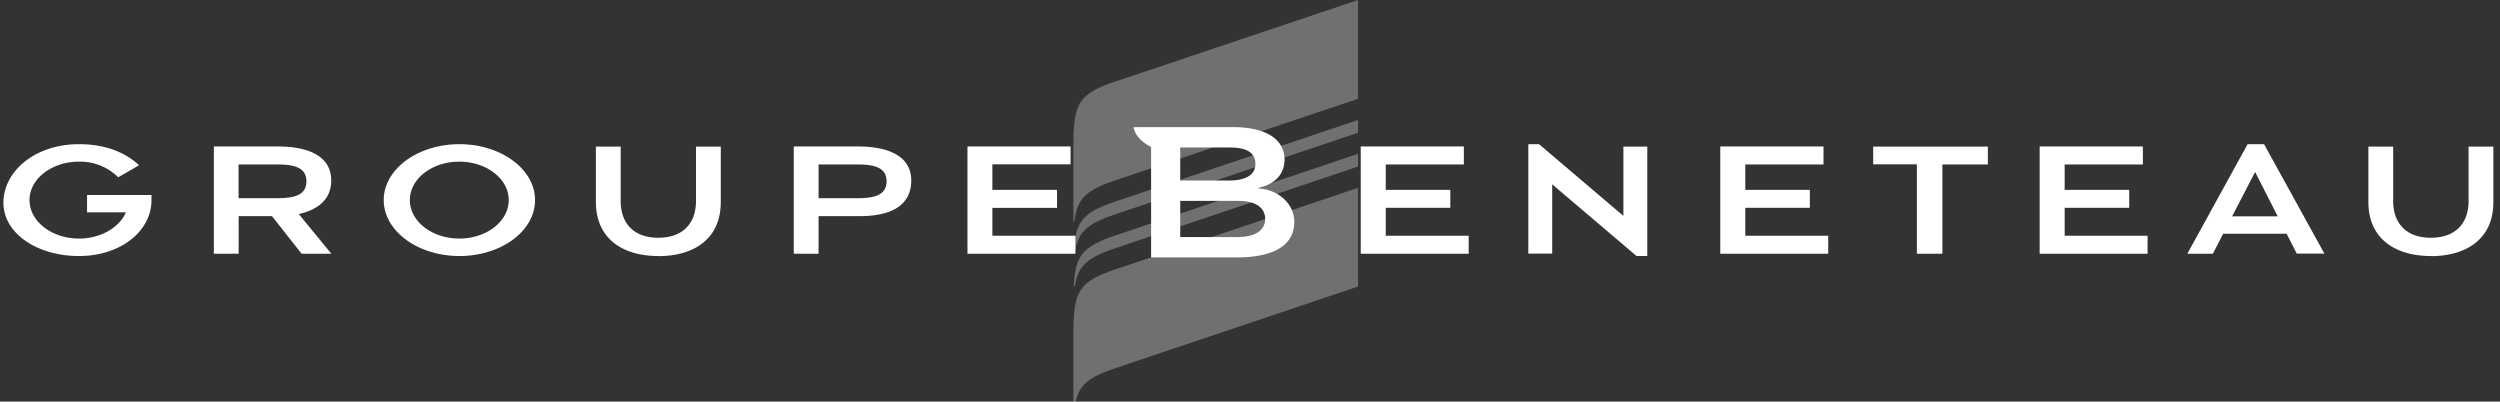 <svg xmlns="http://www.w3.org/2000/svg" fill="none" viewBox="0 0 249 40">
  <rect x="0" y="0" width="249" height="40" fill="#333333" stroke="none"/>
  <path fill="#fff" fill-rule="evenodd" d="M111.06 8.13 135.26 0v9.84l-24.2 8.13c-2.86.97-3.78 1.78-4.05 4.09h-.1V14.36c.02-4.06.54-5.02 4.15-6.24Zm0 11.95 24.2-8.13v1.27l-24.2 8.13c-2.75.93-3.7 1.72-4.01 3.84l-.1-.01c.12-3.1.87-4 4.11-5.1Zm0 3.38 24.2-8.14v1.27l-24.2 8.14c-2.75.93-3.7 1.72-4.01 3.83h-.1c.12-3.1.87-4 4.11-5.1Zm0 3.38 24.2-8.13v9.83l-24.2 8.14c-2.52.85-3.53 1.58-3.92 3.32l-.23-.01v-6.92c.02-4.05.54-5.01 4.15-6.23Z" clip-rule="evenodd" opacity=".3"/>
  <path fill="#fff" fill-rule="evenodd" d="M197.99 14.6v1.78h-4.53v8.89h-2.54v-8.9h-4.35V14.6h11.42ZM163 25.5l-8.4-7.14v6.9h-2.38v-10.9h1.07l8.4 7.14v-6.9h2.38v10.9H163Zm-17.2-9.12h-7.78v2.53h6.43v1.79h-6.43v2.78h8.26v1.79h-10.75V14.59h10.27v1.79Zm35.82 0h-7.79v2.53h6.43v1.79h-6.43v2.78h8.26v1.79h-10.75V14.59h10.28v1.79Zm31.8 0h-7.78v2.53h6.43v1.79h-6.43v2.78h8.26v1.79h-10.75V14.59h10.28v1.79Zm15.34 8.89-1.01-1.99h-6.32l-1.03 1.99h-2.54l6-10.91h1.64l6.01 10.9h-2.75Zm-138-7.3c0 2.46-1.94 3.56-5.16 3.56h-4.07v3.74h-2.47V14.59h6.4c3.23 0 5.3 1.08 5.3 3.38ZM65.57 25.5c-3.46 0-6.22-1.65-6.22-5.4v-5.5h2.47v5.42c0 2.2 1.28 3.66 3.75 3.66 2.47 0 3.75-1.46 3.75-3.66V14.6h2.47v5.52c0 3.74-2.75 5.39-6.22 5.39Zm-19.81 0c-4.16 0-7.54-2.5-7.54-5.57 0-3.08 3.38-5.57 7.54-5.57s7.53 2.5 7.53 5.57c0 3.08-3.37 5.57-7.53 5.57Zm-12.77-7.53c0 1.89-1.3 2.9-3.23 3.35L33 25.27h-2.96l-2.95-3.74h-3.32v3.74h-2.47V14.59h6.39c3.23 0 5.3 1.08 5.3 3.38Zm73.64-1.6h-7.79v2.54h6.44v1.79h-6.44v2.78h8.27v1.79H96.36V14.59h10.27v1.79Zm135.49 9.13c-3.47 0-6.23-1.65-6.23-5.4v-5.5h2.47v5.42c0 2.2 1.28 3.66 3.75 3.66 2.48 0 3.76-1.46 3.76-3.66V14.6h2.47v5.52c0 3.74-2.76 5.39-6.22 5.39ZM11.77 17.65a5.41 5.41 0 0 0-3.9-1.55c-2.72 0-4.93 1.71-4.93 3.83 0 2.11 2.21 3.83 4.93 3.83 2.17 0 4.02-1.1 4.67-2.61H8.67v-1.73h6.42v.5c0 3.09-3.06 5.58-7.22 5.58S.34 23.26.34 20.18s3.1-5.82 7.53-5.82c2.58 0 4.6.8 5.98 2.1l-2.08 1.2Zm11.99-1.27v3.36h3.86c1.72 0 2.9-.32 2.9-1.68 0-1.36-1.18-1.68-2.9-1.68h-3.86Zm57.77 3.36h3.87c1.72 0 2.9-.32 2.9-1.68 0-1.36-1.18-1.68-2.9-1.68h-3.87v3.36Zm140.8 1.81h4.53l-2.25-4.42-2.29 4.42ZM50.67 19.93c0-2.11-2.2-3.83-4.92-3.83-2.73 0-4.93 1.71-4.93 3.83 0 2.11 2.2 3.83 4.93 3.83 2.72 0 4.92-1.72 4.92-3.83ZM125.66 18.8c1.57.18 3.25 1.4 3.25 3.31 0 3.07-3.54 3.53-5.65 3.53h-8.61v-11l-.05-.02c-.85-.46-1.56-1.12-1.7-1.96h9.88c3.28 0 5.16 1.18 5.16 3.24 0 1.33-.83 2.33-2.3 2.73l-.4.12.42.05Zm-2.31 4.8c1.66 0 2.66-.66 2.66-1.8 0-1.13-.97-1.79-2.66-1.79h-5.8v3.6h5.8Zm-5.8-8.91v3.29h4.87c1.69 0 2.62-.59 2.62-1.65 0-1.47-1.5-1.64-2.62-1.64h-4.88Z" clip-rule="evenodd"/>
</svg>